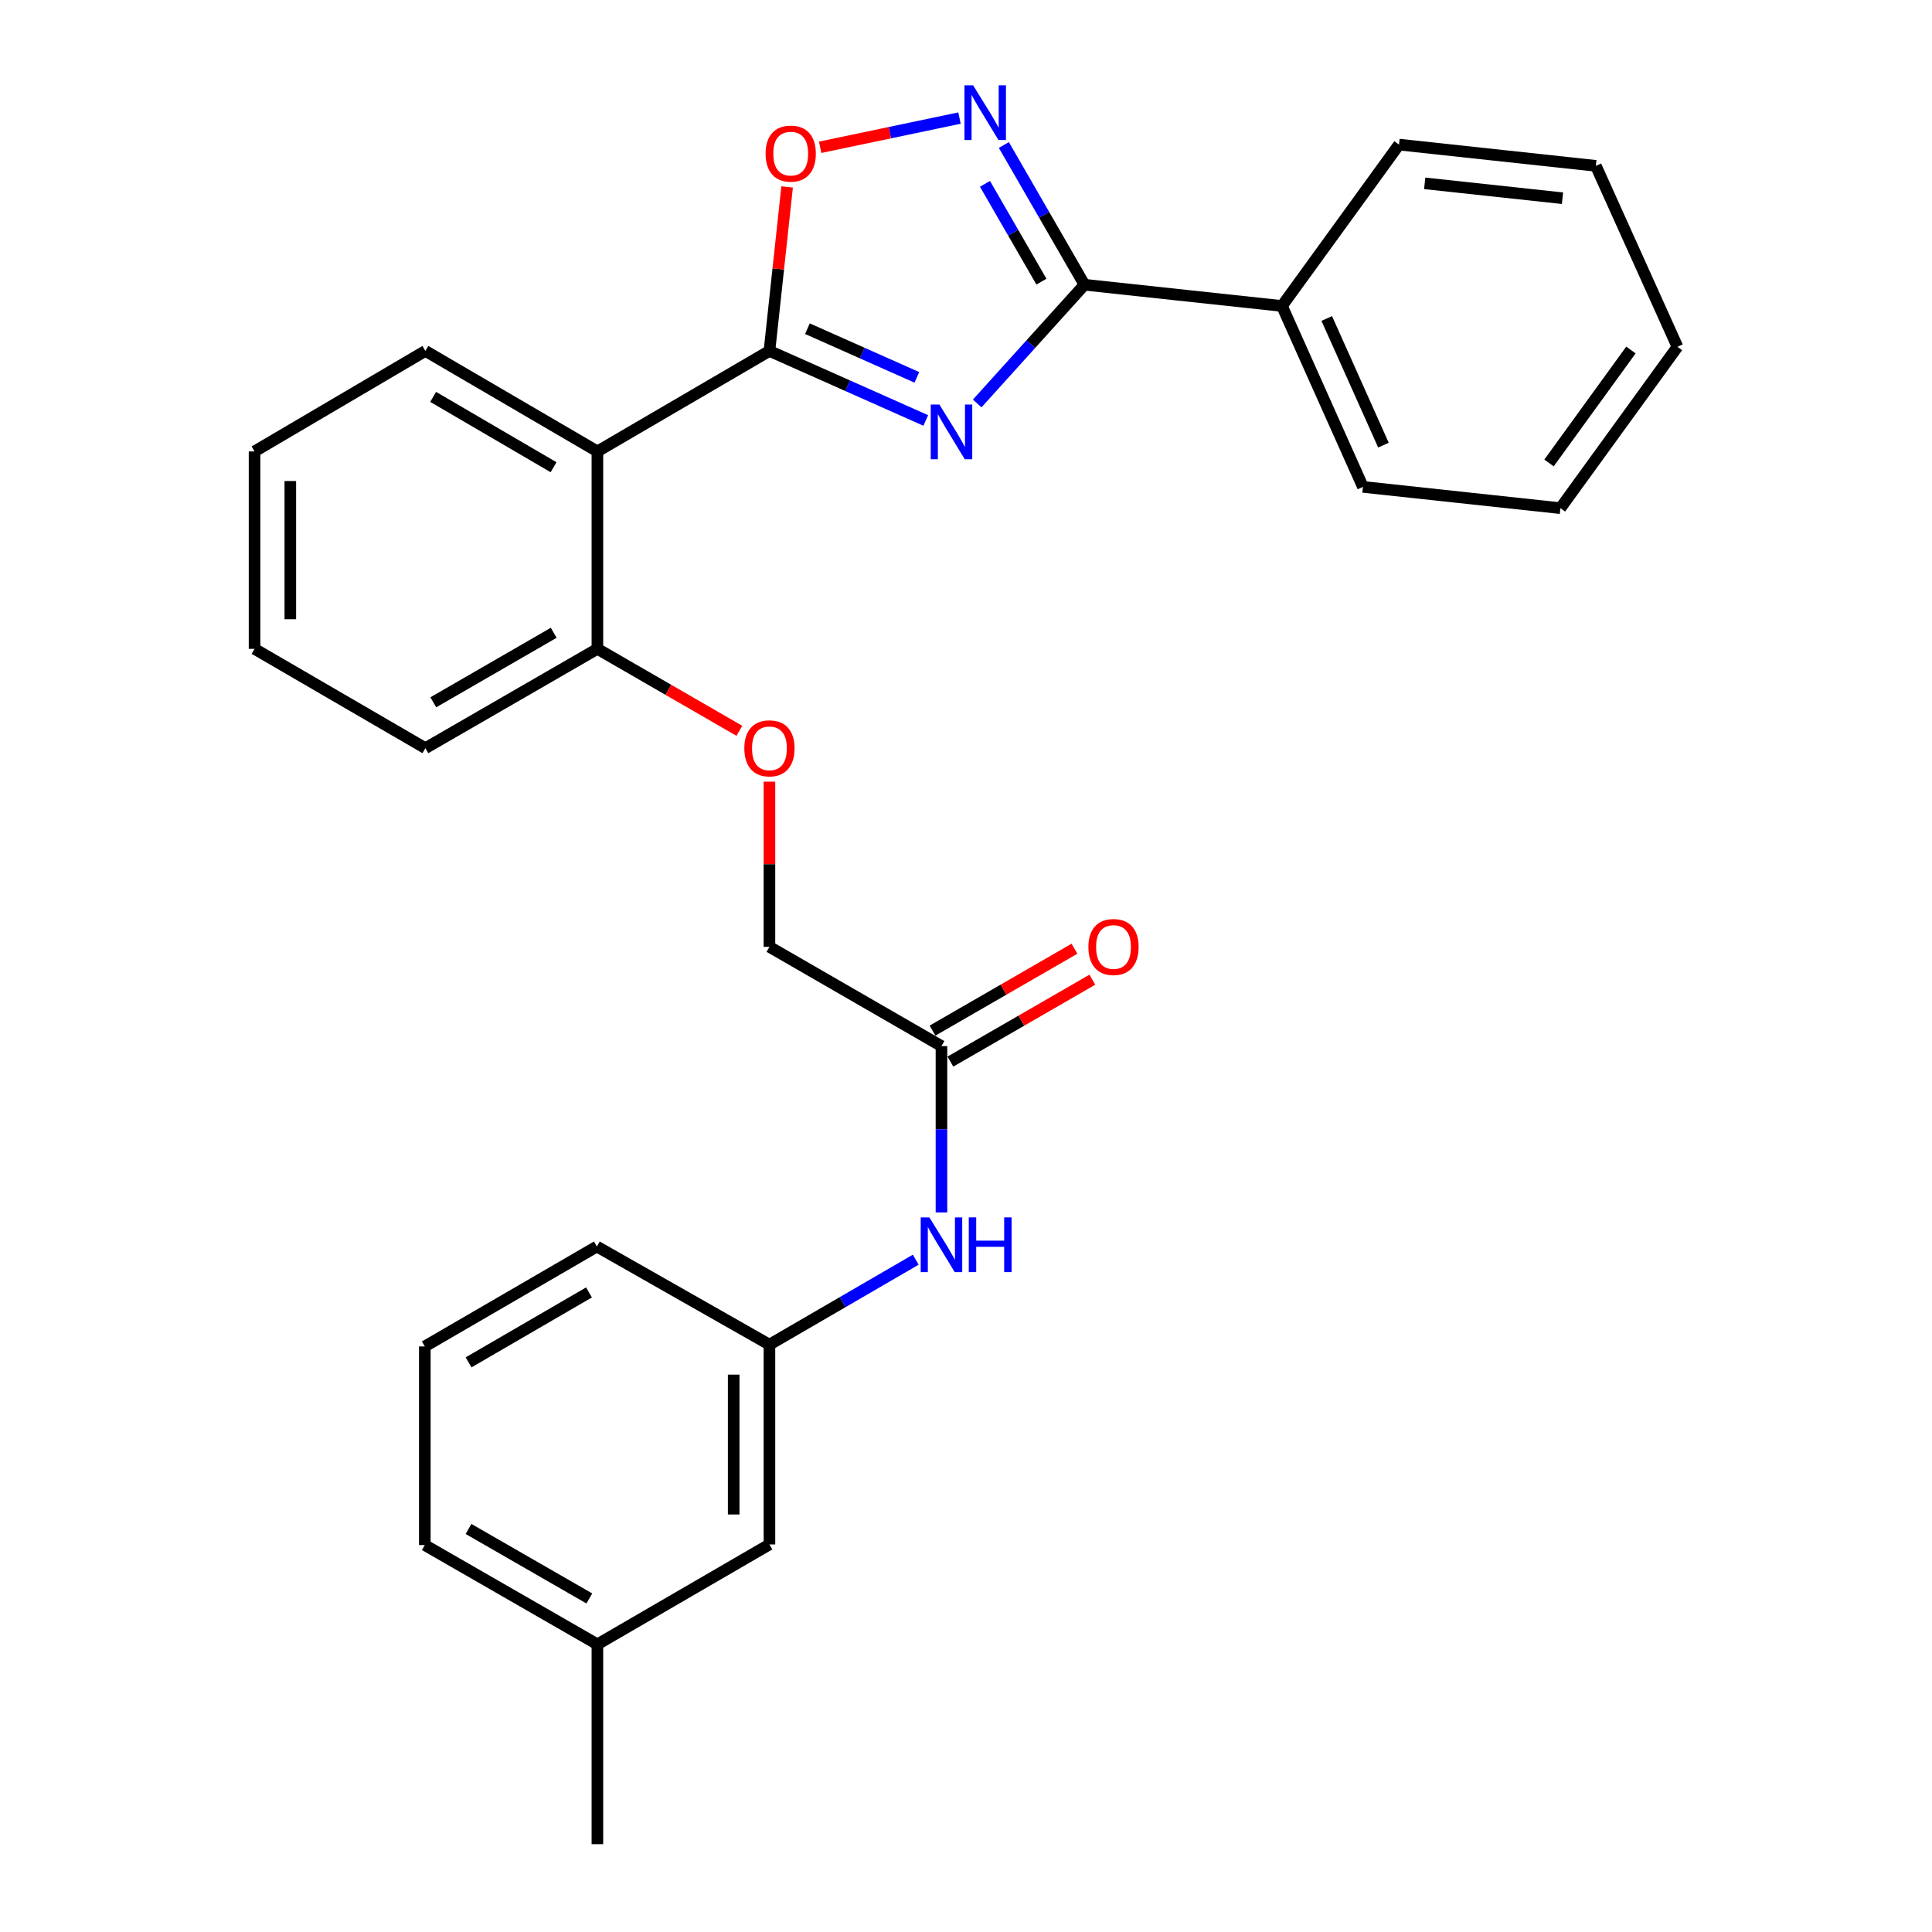 <?xml version='1.0' encoding='iso-8859-1'?>
<svg version='1.1' baseProfile='full'
              xmlns='http://www.w3.org/2000/svg'
                      xmlns:rdkit='http://www.rdkit.org/xml'
                      xmlns:xlink='http://www.w3.org/1999/xlink'
                  xml:space='preserve'
width='1000px' height='1000px' viewBox='0 0 1000 1000'>
<!-- END OF HEADER -->
<rect style='opacity:1.0;fill:#FFFFFF;stroke:none' width='1000' height='1000' x='0' y='0'> </rect>
<path class='bond-0' d='M 479.174,217.632 L 438.718,199.635' style='fill:none;fill-rule:evenodd;stroke:#0000FF;stroke-width:6px;stroke-linecap:butt;stroke-linejoin:miter;stroke-opacity:1' />
<path class='bond-0' d='M 438.718,199.635 L 398.261,181.639' style='fill:none;fill-rule:evenodd;stroke:#000000;stroke-width:6px;stroke-linecap:butt;stroke-linejoin:miter;stroke-opacity:1' />
<path class='bond-0' d='M 474.561,195.32 L 446.241,182.722' style='fill:none;fill-rule:evenodd;stroke:#0000FF;stroke-width:6px;stroke-linecap:butt;stroke-linejoin:miter;stroke-opacity:1' />
<path class='bond-0' d='M 446.241,182.722 L 417.922,170.125' style='fill:none;fill-rule:evenodd;stroke:#000000;stroke-width:6px;stroke-linecap:butt;stroke-linejoin:miter;stroke-opacity:1' />
<path class='bond-1' d='M 505.8,208.83 L 533.566,178.101' style='fill:none;fill-rule:evenodd;stroke:#0000FF;stroke-width:6px;stroke-linecap:butt;stroke-linejoin:miter;stroke-opacity:1' />
<path class='bond-1' d='M 533.566,178.101 L 561.333,147.373' style='fill:none;fill-rule:evenodd;stroke:#000000;stroke-width:6px;stroke-linecap:butt;stroke-linejoin:miter;stroke-opacity:1' />
<path class='bond-3' d='M 398.261,181.639 L 309.213,233.655' style='fill:none;fill-rule:evenodd;stroke:#000000;stroke-width:6px;stroke-linecap:butt;stroke-linejoin:miter;stroke-opacity:1' />
<path class='bond-4' d='M 398.261,181.639 L 402.835,139.198' style='fill:none;fill-rule:evenodd;stroke:#000000;stroke-width:6px;stroke-linecap:butt;stroke-linejoin:miter;stroke-opacity:1' />
<path class='bond-4' d='M 402.835,139.198 L 407.408,96.757' style='fill:none;fill-rule:evenodd;stroke:#FF0000;stroke-width:6px;stroke-linecap:butt;stroke-linejoin:miter;stroke-opacity:1' />
<path class='bond-2' d='M 561.333,147.373 L 540.466,111.214' style='fill:none;fill-rule:evenodd;stroke:#000000;stroke-width:6px;stroke-linecap:butt;stroke-linejoin:miter;stroke-opacity:1' />
<path class='bond-2' d='M 540.466,111.214 L 519.599,75.055' style='fill:none;fill-rule:evenodd;stroke:#0000FF;stroke-width:6px;stroke-linecap:butt;stroke-linejoin:miter;stroke-opacity:1' />
<path class='bond-2' d='M 539.04,145.778 L 524.433,120.466' style='fill:none;fill-rule:evenodd;stroke:#000000;stroke-width:6px;stroke-linecap:butt;stroke-linejoin:miter;stroke-opacity:1' />
<path class='bond-2' d='M 524.433,120.466 L 509.827,95.155' style='fill:none;fill-rule:evenodd;stroke:#0000FF;stroke-width:6px;stroke-linecap:butt;stroke-linejoin:miter;stroke-opacity:1' />
<path class='bond-8' d='M 561.333,147.373 L 663.545,158.366' style='fill:none;fill-rule:evenodd;stroke:#000000;stroke-width:6px;stroke-linecap:butt;stroke-linejoin:miter;stroke-opacity:1' />
<path class='bond-28' d='M 496.633,61.115 L 460.57,68.675' style='fill:none;fill-rule:evenodd;stroke:#0000FF;stroke-width:6px;stroke-linecap:butt;stroke-linejoin:miter;stroke-opacity:1' />
<path class='bond-28' d='M 460.57,68.675 L 424.507,76.234' style='fill:none;fill-rule:evenodd;stroke:#FF0000;stroke-width:6px;stroke-linecap:butt;stroke-linejoin:miter;stroke-opacity:1' />
<path class='bond-6' d='M 309.213,233.655 L 309.213,335.846' style='fill:none;fill-rule:evenodd;stroke:#000000;stroke-width:6px;stroke-linecap:butt;stroke-linejoin:miter;stroke-opacity:1' />
<path class='bond-14' d='M 309.213,233.655 L 220.175,181.639' style='fill:none;fill-rule:evenodd;stroke:#000000;stroke-width:6px;stroke-linecap:butt;stroke-linejoin:miter;stroke-opacity:1' />
<path class='bond-14' d='M 286.52,241.836 L 224.193,205.425' style='fill:none;fill-rule:evenodd;stroke:#000000;stroke-width:6px;stroke-linecap:butt;stroke-linejoin:miter;stroke-opacity:1' />
<path class='bond-5' d='M 487.299,541.462 L 398.261,490.084' style='fill:none;fill-rule:evenodd;stroke:#000000;stroke-width:6px;stroke-linecap:butt;stroke-linejoin:miter;stroke-opacity:1' />
<path class='bond-7' d='M 487.299,541.462 L 487.299,584.506' style='fill:none;fill-rule:evenodd;stroke:#000000;stroke-width:6px;stroke-linecap:butt;stroke-linejoin:miter;stroke-opacity:1' />
<path class='bond-7' d='M 487.299,584.506 L 487.299,627.55' style='fill:none;fill-rule:evenodd;stroke:#0000FF;stroke-width:6px;stroke-linecap:butt;stroke-linejoin:miter;stroke-opacity:1' />
<path class='bond-11' d='M 491.925,549.479 L 528.664,528.281' style='fill:none;fill-rule:evenodd;stroke:#000000;stroke-width:6px;stroke-linecap:butt;stroke-linejoin:miter;stroke-opacity:1' />
<path class='bond-11' d='M 528.664,528.281 L 565.403,507.084' style='fill:none;fill-rule:evenodd;stroke:#FF0000;stroke-width:6px;stroke-linecap:butt;stroke-linejoin:miter;stroke-opacity:1' />
<path class='bond-11' d='M 482.674,533.445 L 519.413,512.248' style='fill:none;fill-rule:evenodd;stroke:#000000;stroke-width:6px;stroke-linecap:butt;stroke-linejoin:miter;stroke-opacity:1' />
<path class='bond-11' d='M 519.413,512.248 L 556.152,491.05' style='fill:none;fill-rule:evenodd;stroke:#FF0000;stroke-width:6px;stroke-linecap:butt;stroke-linejoin:miter;stroke-opacity:1' />
<path class='bond-9' d='M 309.213,335.846 L 345.952,357.056' style='fill:none;fill-rule:evenodd;stroke:#000000;stroke-width:6px;stroke-linecap:butt;stroke-linejoin:miter;stroke-opacity:1' />
<path class='bond-9' d='M 345.952,357.056 L 382.691,378.266' style='fill:none;fill-rule:evenodd;stroke:#FF0000;stroke-width:6px;stroke-linecap:butt;stroke-linejoin:miter;stroke-opacity:1' />
<path class='bond-18' d='M 309.213,335.846 L 220.175,387.255' style='fill:none;fill-rule:evenodd;stroke:#000000;stroke-width:6px;stroke-linecap:butt;stroke-linejoin:miter;stroke-opacity:1' />
<path class='bond-18' d='M 286.602,327.526 L 224.275,363.513' style='fill:none;fill-rule:evenodd;stroke:#000000;stroke-width:6px;stroke-linecap:butt;stroke-linejoin:miter;stroke-opacity:1' />
<path class='bond-10' d='M 473.985,652.012 L 436.123,674' style='fill:none;fill-rule:evenodd;stroke:#0000FF;stroke-width:6px;stroke-linecap:butt;stroke-linejoin:miter;stroke-opacity:1' />
<path class='bond-10' d='M 436.123,674 L 398.261,695.988' style='fill:none;fill-rule:evenodd;stroke:#000000;stroke-width:6px;stroke-linecap:butt;stroke-linejoin:miter;stroke-opacity:1' />
<path class='bond-19' d='M 663.545,158.366 L 705.462,252.012' style='fill:none;fill-rule:evenodd;stroke:#000000;stroke-width:6px;stroke-linecap:butt;stroke-linejoin:miter;stroke-opacity:1' />
<path class='bond-19' d='M 686.728,164.85 L 716.07,230.402' style='fill:none;fill-rule:evenodd;stroke:#000000;stroke-width:6px;stroke-linecap:butt;stroke-linejoin:miter;stroke-opacity:1' />
<path class='bond-20' d='M 663.545,158.366 L 724.127,74.841' style='fill:none;fill-rule:evenodd;stroke:#000000;stroke-width:6px;stroke-linecap:butt;stroke-linejoin:miter;stroke-opacity:1' />
<path class='bond-12' d='M 398.261,404.586 L 398.261,447.335' style='fill:none;fill-rule:evenodd;stroke:#FF0000;stroke-width:6px;stroke-linecap:butt;stroke-linejoin:miter;stroke-opacity:1' />
<path class='bond-12' d='M 398.261,447.335 L 398.261,490.084' style='fill:none;fill-rule:evenodd;stroke:#000000;stroke-width:6px;stroke-linecap:butt;stroke-linejoin:miter;stroke-opacity:1' />
<path class='bond-13' d='M 398.261,695.988 L 398.261,799.403' style='fill:none;fill-rule:evenodd;stroke:#000000;stroke-width:6px;stroke-linecap:butt;stroke-linejoin:miter;stroke-opacity:1' />
<path class='bond-13' d='M 379.75,711.5 L 379.75,783.89' style='fill:none;fill-rule:evenodd;stroke:#000000;stroke-width:6px;stroke-linecap:butt;stroke-linejoin:miter;stroke-opacity:1' />
<path class='bond-17' d='M 398.261,695.988 L 308.925,645.196' style='fill:none;fill-rule:evenodd;stroke:#000000;stroke-width:6px;stroke-linecap:butt;stroke-linejoin:miter;stroke-opacity:1' />
<path class='bond-15' d='M 398.261,799.403 L 309.213,851.11' style='fill:none;fill-rule:evenodd;stroke:#000000;stroke-width:6px;stroke-linecap:butt;stroke-linejoin:miter;stroke-opacity:1' />
<path class='bond-23' d='M 220.175,181.639 L 131.754,233.655' style='fill:none;fill-rule:evenodd;stroke:#000000;stroke-width:6px;stroke-linecap:butt;stroke-linejoin:miter;stroke-opacity:1' />
<path class='bond-22' d='M 309.213,851.11 L 309.213,954.545' style='fill:none;fill-rule:evenodd;stroke:#000000;stroke-width:6px;stroke-linecap:butt;stroke-linejoin:miter;stroke-opacity:1' />
<path class='bond-31' d='M 309.213,851.11 L 219.877,799.721' style='fill:none;fill-rule:evenodd;stroke:#000000;stroke-width:6px;stroke-linecap:butt;stroke-linejoin:miter;stroke-opacity:1' />
<path class='bond-31' d='M 305.043,827.356 L 242.507,791.384' style='fill:none;fill-rule:evenodd;stroke:#000000;stroke-width:6px;stroke-linecap:butt;stroke-linejoin:miter;stroke-opacity:1' />
<path class='bond-16' d='M 219.877,696.913 L 308.925,645.196' style='fill:none;fill-rule:evenodd;stroke:#000000;stroke-width:6px;stroke-linecap:butt;stroke-linejoin:miter;stroke-opacity:1' />
<path class='bond-16' d='M 242.531,705.163 L 304.865,668.96' style='fill:none;fill-rule:evenodd;stroke:#000000;stroke-width:6px;stroke-linecap:butt;stroke-linejoin:miter;stroke-opacity:1' />
<path class='bond-21' d='M 219.877,696.913 L 219.877,799.721' style='fill:none;fill-rule:evenodd;stroke:#000000;stroke-width:6px;stroke-linecap:butt;stroke-linejoin:miter;stroke-opacity:1' />
<path class='bond-30' d='M 220.175,387.255 L 131.754,335.846' style='fill:none;fill-rule:evenodd;stroke:#000000;stroke-width:6px;stroke-linecap:butt;stroke-linejoin:miter;stroke-opacity:1' />
<path class='bond-25' d='M 705.462,252.012 L 807.663,263.026' style='fill:none;fill-rule:evenodd;stroke:#000000;stroke-width:6px;stroke-linecap:butt;stroke-linejoin:miter;stroke-opacity:1' />
<path class='bond-26' d='M 724.127,74.841 L 826.01,85.844' style='fill:none;fill-rule:evenodd;stroke:#000000;stroke-width:6px;stroke-linecap:butt;stroke-linejoin:miter;stroke-opacity:1' />
<path class='bond-26' d='M 737.422,94.895 L 808.74,102.598' style='fill:none;fill-rule:evenodd;stroke:#000000;stroke-width:6px;stroke-linecap:butt;stroke-linejoin:miter;stroke-opacity:1' />
<path class='bond-24' d='M 131.754,233.655 L 131.754,335.846' style='fill:none;fill-rule:evenodd;stroke:#000000;stroke-width:6px;stroke-linecap:butt;stroke-linejoin:miter;stroke-opacity:1' />
<path class='bond-24' d='M 150.265,248.983 L 150.265,320.517' style='fill:none;fill-rule:evenodd;stroke:#000000;stroke-width:6px;stroke-linecap:butt;stroke-linejoin:miter;stroke-opacity:1' />
<path class='bond-29' d='M 807.663,263.026 L 868.246,179.5' style='fill:none;fill-rule:evenodd;stroke:#000000;stroke-width:6px;stroke-linecap:butt;stroke-linejoin:miter;stroke-opacity:1' />
<path class='bond-29' d='M 801.766,239.628 L 844.174,181.16' style='fill:none;fill-rule:evenodd;stroke:#000000;stroke-width:6px;stroke-linecap:butt;stroke-linejoin:miter;stroke-opacity:1' />
<path class='bond-27' d='M 826.01,85.844 L 868.246,179.5' style='fill:none;fill-rule:evenodd;stroke:#000000;stroke-width:6px;stroke-linecap:butt;stroke-linejoin:miter;stroke-opacity:1' />
<path  class='atom-0' d='M 486.233 209.396
L 495.513 224.396
Q 496.433 225.876, 497.913 228.556
Q 499.393 231.236, 499.473 231.396
L 499.473 209.396
L 503.233 209.396
L 503.233 237.716
L 499.353 237.716
L 489.393 221.316
Q 488.233 219.396, 486.993 217.196
Q 485.793 214.996, 485.433 214.316
L 485.433 237.716
L 481.753 237.716
L 481.753 209.396
L 486.233 209.396
' fill='#0000FF'/>
<path  class='atom-3' d='M 503.685 44.165
L 512.965 59.165
Q 513.885 60.645, 515.365 63.325
Q 516.845 66.005, 516.925 66.165
L 516.925 44.165
L 520.685 44.165
L 520.685 72.485
L 516.805 72.485
L 506.845 56.085
Q 505.685 54.165, 504.445 51.965
Q 503.245 49.765, 502.885 49.085
L 502.885 72.485
L 499.205 72.485
L 499.205 44.165
L 503.685 44.165
' fill='#0000FF'/>
<path  class='atom-5' d='M 396.275 79.507
Q 396.275 72.707, 399.635 68.907
Q 402.995 65.107, 409.275 65.107
Q 415.555 65.107, 418.915 68.907
Q 422.275 72.707, 422.275 79.507
Q 422.275 86.387, 418.875 90.307
Q 415.475 94.187, 409.275 94.187
Q 403.035 94.187, 399.635 90.307
Q 396.275 86.427, 396.275 79.507
M 409.275 90.987
Q 413.595 90.987, 415.915 88.107
Q 418.275 85.187, 418.275 79.507
Q 418.275 73.947, 415.915 71.147
Q 413.595 68.307, 409.275 68.307
Q 404.955 68.307, 402.595 71.107
Q 400.275 73.907, 400.275 79.507
Q 400.275 85.227, 402.595 88.107
Q 404.955 90.987, 409.275 90.987
' fill='#FF0000'/>
<path  class='atom-8' d='M 481.039 630.12
L 490.319 645.12
Q 491.239 646.6, 492.719 649.28
Q 494.199 651.96, 494.279 652.12
L 494.279 630.12
L 498.039 630.12
L 498.039 658.44
L 494.159 658.44
L 484.199 642.04
Q 483.039 640.12, 481.799 637.92
Q 480.599 635.72, 480.239 635.04
L 480.239 658.44
L 476.559 658.44
L 476.559 630.12
L 481.039 630.12
' fill='#0000FF'/>
<path  class='atom-8' d='M 501.439 630.12
L 505.279 630.12
L 505.279 642.16
L 519.759 642.16
L 519.759 630.12
L 523.599 630.12
L 523.599 658.44
L 519.759 658.44
L 519.759 645.36
L 505.279 645.36
L 505.279 658.44
L 501.439 658.44
L 501.439 630.12
' fill='#0000FF'/>
<path  class='atom-10' d='M 385.261 387.335
Q 385.261 380.535, 388.621 376.735
Q 391.981 372.935, 398.261 372.935
Q 404.541 372.935, 407.901 376.735
Q 411.261 380.535, 411.261 387.335
Q 411.261 394.215, 407.861 398.135
Q 404.461 402.015, 398.261 402.015
Q 392.021 402.015, 388.621 398.135
Q 385.261 394.255, 385.261 387.335
M 398.261 398.815
Q 402.581 398.815, 404.901 395.935
Q 407.261 393.015, 407.261 387.335
Q 407.261 381.775, 404.901 378.975
Q 402.581 376.135, 398.261 376.135
Q 393.941 376.135, 391.581 378.935
Q 389.261 381.735, 389.261 387.335
Q 389.261 393.055, 391.581 395.935
Q 393.941 398.815, 398.261 398.815
' fill='#FF0000'/>
<path  class='atom-12' d='M 563.348 490.164
Q 563.348 483.364, 566.708 479.564
Q 570.068 475.764, 576.348 475.764
Q 582.628 475.764, 585.988 479.564
Q 589.348 483.364, 589.348 490.164
Q 589.348 497.044, 585.948 500.964
Q 582.548 504.844, 576.348 504.844
Q 570.108 504.844, 566.708 500.964
Q 563.348 497.084, 563.348 490.164
M 576.348 501.644
Q 580.668 501.644, 582.988 498.764
Q 585.348 495.844, 585.348 490.164
Q 585.348 484.604, 582.988 481.804
Q 580.668 478.964, 576.348 478.964
Q 572.028 478.964, 569.668 481.764
Q 567.348 484.564, 567.348 490.164
Q 567.348 495.884, 569.668 498.764
Q 572.028 501.644, 576.348 501.644
' fill='#FF0000'/>
</svg>
